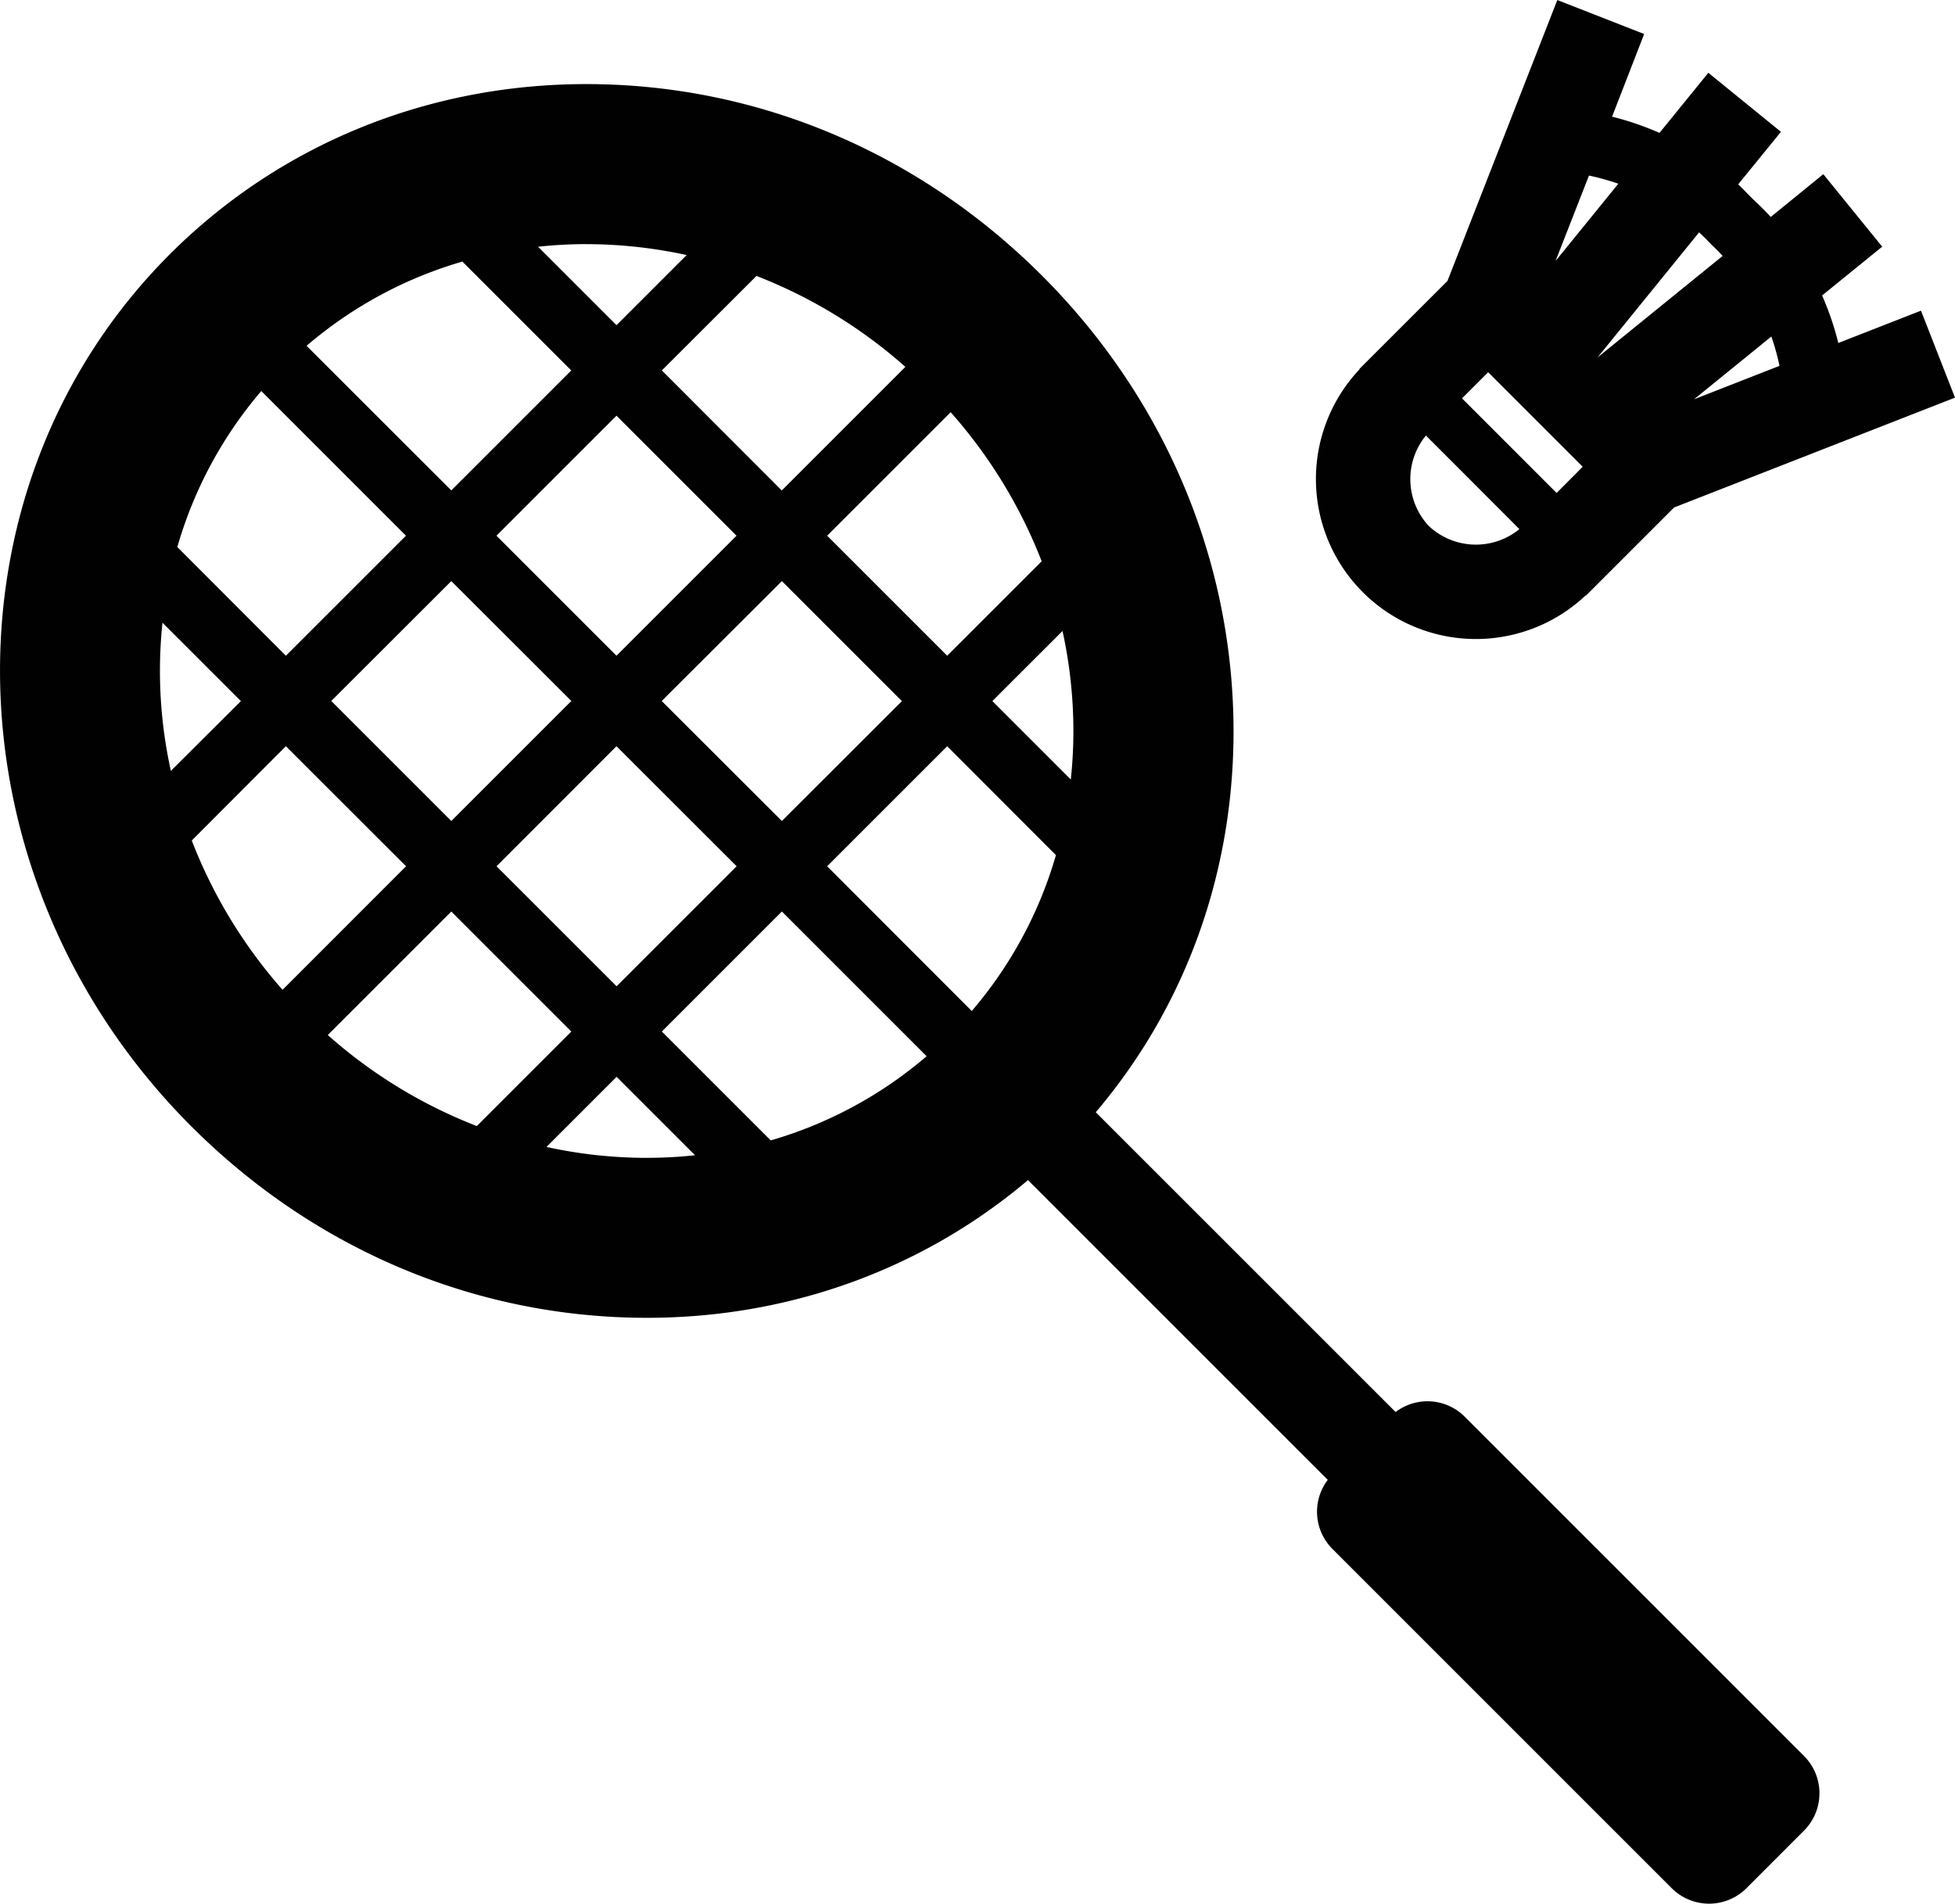 <?xml version="1.0" encoding="UTF-8"?>
<svg xmlns="http://www.w3.org/2000/svg" id="Layer_1" data-name="Layer 1" viewBox="0 0 548.38 534.03">
  <defs>
    <style>.cls-1{fill:#010101}</style>
  </defs>
  <title>badminton</title>
  <path class="cls-1" d="M537.81 531.56l-95.16-95.16a14.76 14.76 0 0 0-19.37-1.3l-84.1-84.1c26.1-30.77 39.74-69.95 38.57-111.76-1.29-46-20.35-89.63-53.66-122.93-34.64-34.64-80-53.73-127.83-53.73-44.55 0-86 16.95-116.8 47.72-65.8 65.8-63.11 175.54 6 244.64 34.64 34.65 80 53.73 127.83 53.73 39.93 0 77.37-13.65 106.87-38.63l84.09 84.09a14.77 14.77 0 0 0 1.3 19.37l95.16 95.16a14.82 14.82 0 0 0 21 0l16.15-16.16a14.81 14.81 0 0 0-.05-20.94zM329.85 216a132.29 132.29 0 0 1 3 24.54 128.87 128.87 0 0 1-.68 17.12l-22-22zM324 196.44l-26.5 26.5-33.67-33.67 34.64-34.64A138.51 138.51 0 0 1 324 196.44zm-131.93 39.19L158.4 269.3l-33.67-33.67L158.4 202zm-21-46.36l33.67-33.67 33.67 33.67-33.67 33.67zm33.67 59.06l33.7 33.67-33.67 33.67L171.09 282zm12.69-12.69l33.7-33.64 33.67 33.67-33.67 33.63zm68.32-93.71l-34.65 34.65-33.64-33.68L244 116.4a138.25 138.25 0 0 1 41.78 25.52zm-89.52-34.45a132.38 132.38 0 0 1 28.18 3.06l-19.67 19.67-22-22a126.56 126.56 0 0 1 13.52-.74zm-34.72 4.89l30.54 30.54-33.65 33.65L117.81 136a117.4 117.4 0 0 1 43.72-23.64zm-56.42 36.3l40.59 40.6L112 222.94l-30.45-30.49a117 117 0 0 1 23.56-43.78zM79.74 255.24a130.11 130.11 0 0 1-2.36-41.57l22 22zm5.86 19.53l26.4-26.45L145.71 282l-34.64 34.65a138.48 138.48 0 0 1-25.47-41.89zm38.15 54.58l34.65-34.65 33.67 33.67-26.51 26.51a138.13 138.13 0 0 1-41.81-25.54zm89.53 34.45a132 132 0 0 1-28.18-3.06l19.67-19.67 22 22a125.68 125.68 0 0 1-13.5.72zm34.72-4.9l-30.54-30.54 33.67-33.67 40.6 40.6A117.2 117.2 0 0 1 248 358.9zm15.83-76.9l33.67-33.67 30.5 30.54a116.9 116.9 0 0 1-23.61 43.73zM570.65 126.14l-23.19 9.07a81.45 81.45 0 0 0-4.55-13.33l16.86-13.69-16.52-20.34-14.74 12c-1.48-1.61-3-3.12-4.56-4.58s-3-3.09-4.58-4.56l12-14.74L511 59.41l-13.7 16.86a82.3 82.3 0 0 0-13.3-4.55l9-23.19L468.64 39l-30.81 78.79-24.72 24.71.07.07A44.87 44.87 0 0 0 476.61 206l.07.07 24.72-24.72 78.79-30.81zm-58.93-18.67c1.13 1.05 2.23 2.15 3.3 3.31l-35.11 28.5 28.5-35.11c1.17 1.06 2.26 2.17 3.32 3.3zm-34.2-19.23a67.88 67.88 0 0 1 8.23 2.29l-17.61 21.68zm-44.9 98.34a19.28 19.28 0 0 1-.84-25.41l13.13 13.13L458 187.42a19.29 19.29 0 0 1-25.38-.85zm35.82-9.3L455.17 164l-13.26-13.26 7.33-7.33 13.26 13.26 13.26 13.26zM507 151l21.68-17.61a66.85 66.85 0 0 1 2.28 8.23z" transform="translate(-31.81 -38.99)"></path>
</svg>
